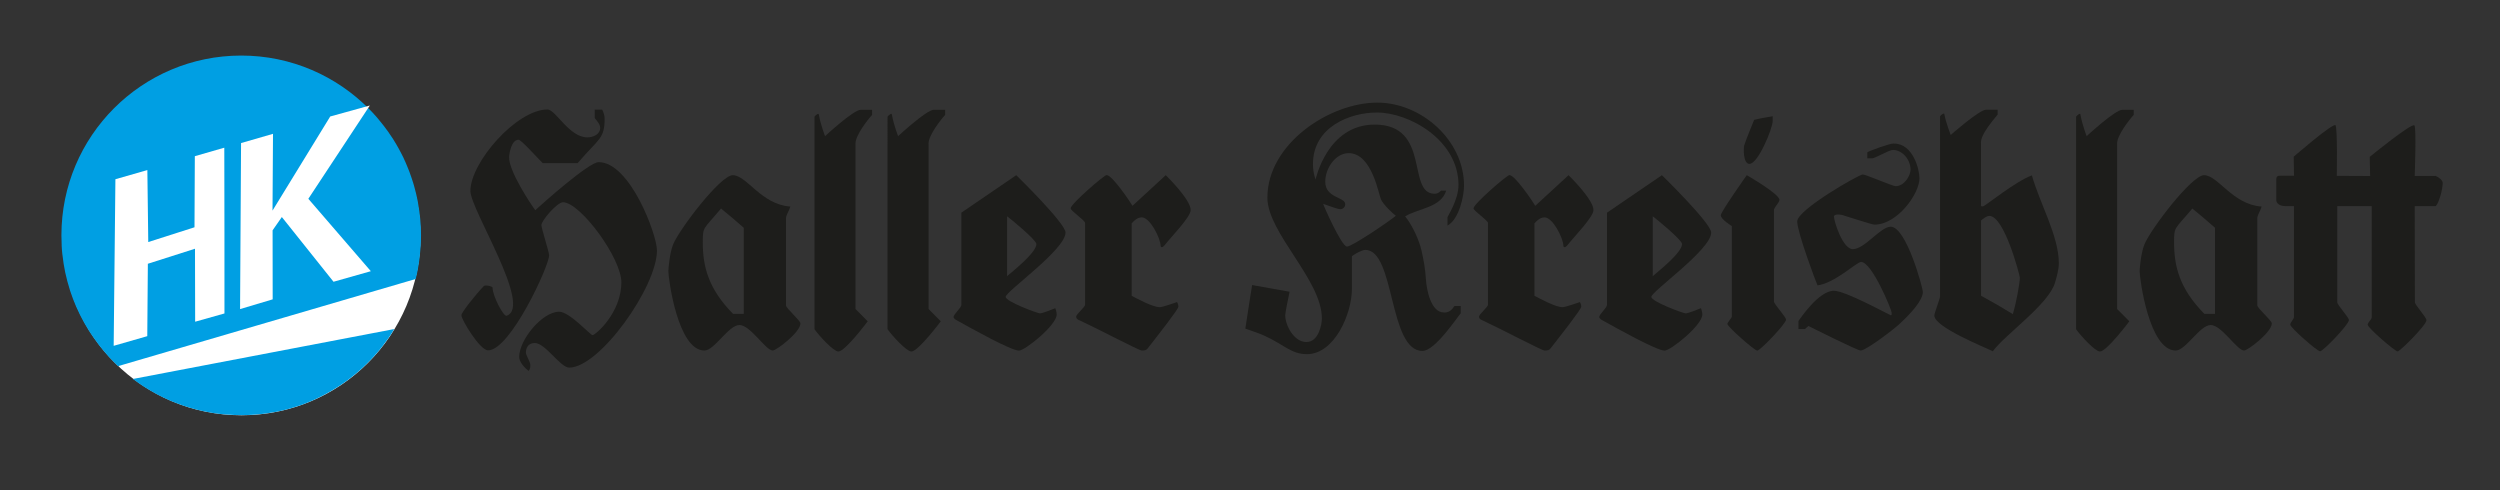 <?xml version="1.0" encoding="UTF-8"?><svg id="Ebene_2" xmlns="http://www.w3.org/2000/svg" viewBox="0 0 302.83 59.41"><rect x="0" y="0" width="302.83" height="59.41" fill="#333333" stroke="none"/><defs><style>.cls-1{fill:#1d1d1b;}.cls-1,.cls-2,.cls-3,.cls-4{stroke-width:0px;}.cls-2{fill:#0099cd;}.cls-3{fill:#009fe3;}.cls-4{fill:#fff;}</style></defs><circle class="cls-4" cx="29.25" cy="28.62" r="21.68"/><path class="cls-2" d="M3.26,43.65s.01,0,.02.01c0,0-.01,0-.02-.01h0Z"/><path class="cls-2" d="M1.43,42.11h0c-.06-.06-.13-.12-.19-.19.06.06.12.13.19.19Z"/><path class="cls-3" d="M16.13,45.93c.41.31.83.6,1.26.88.08.05.16.1.24.15.43.27.87.53,1.32.77.06.03.12.06.17.09.43.22.87.44,1.31.63.06.03.12.06.18.08.47.2.95.38,1.43.55.1.03.2.07.29.1.49.16.99.31,1.49.44.04.01.09.02.13.03.48.12.97.22,1.46.31.09.02.18.03.28.05.51.08,1.03.15,1.55.19.11,0,.21.02.32.02.54.04,1.09.07,1.64.07h0c.45,0,.89-.02,1.32-.04.13,0,.26-.02.39-.03.32-.02.63-.06.95-.09.13-.02.27-.03.4-.05.37-.05.74-.11,1.1-.18.06-.01.12-.02.18-.03.42-.09.84-.18,1.25-.29.11-.03.22-.06.32-.09.31-.09.62-.18.92-.28.12-.04.24-.08.36-.12.33-.11.65-.24.97-.37.07-.03.15-.06.22-.09.39-.16.78-.34,1.16-.53.07-.03.14-.07.21-.11.31-.15.61-.32.91-.49.1-.06.2-.11.3-.17.29-.17.58-.35.87-.53.07-.05.14-.09.21-.14.36-.24.71-.48,1.05-.74.02-.02.05-.04.07-.06.31-.24.61-.48.91-.73.08-.07.15-.13.23-.2.26-.22.51-.45.75-.69.06-.06.13-.12.19-.18.61-.6,1.18-1.23,1.71-1.89.06-.07.11-.14.16-.21.21-.27.42-.55.62-.83.05-.07.11-.15.16-.22.24-.34.45-.7.66-1.05l-31.67,6.05s.01,0,.02.01Z"/><path class="cls-3" d="M51,28.5c0-.63-.03-1.26-.09-1.88,0-.08-.01-.15-.02-.23-.06-.58-.14-1.14-.24-1.71-.02-.12-.04-.24-.06-.36-.1-.53-.23-1.05-.37-1.57-.04-.14-.08-.29-.12-.43-.15-.49-.31-.98-.49-1.46-.06-.15-.12-.31-.18-.46-.18-.46-.38-.91-.59-1.36-.08-.16-.16-.31-.24-.47-.18-.36-.38-.71-.58-1.06-.13-.22-.27-.44-.4-.66-.19-.3-.39-.6-.6-.89-.16-.23-.33-.46-.51-.69-.22-.28-.44-.56-.67-.83-.09-.11-.19-.22-.28-.33-.27-.31-.55-.61-.84-.9-3.95-4-9.44-6.48-15.5-6.48-12.03,0-21.78,9.75-21.78,21.77,0,.39.01.77.03,1.15,0,.04,0,.08,0,.12.02.34.04.68.08,1.01,0,.07.02.13.03.2.04.31.07.61.12.92.01.08.03.15.04.23.05.29.1.58.16.87.02.09.04.17.06.25.06.28.13.55.2.83.02.09.05.18.08.27.07.27.15.53.23.79.03.09.06.18.09.27.09.26.17.51.27.76.04.09.07.19.11.28.1.25.2.49.3.73.04.09.08.19.13.28.11.24.22.47.33.7.05.1.1.19.15.29.12.23.23.45.36.67.05.1.11.19.17.29.12.21.25.43.38.64.06.1.12.19.19.29.13.2.27.4.41.6.07.1.14.19.21.29.14.19.28.38.42.57.08.1.15.2.23.29.14.18.29.36.44.53.08.1.17.2.26.3.15.17.3.33.45.5.09.1.19.2.28.29.15.16.31.31.46.46.06.06.13.12.19.18l36.06-10.56s.02-.09.03-.14c.08-.33.16-.67.22-1.01.02-.12.04-.24.06-.36.05-.29.1-.58.13-.87.02-.13.04-.27.05-.4.03-.3.06-.6.08-.9,0-.12.02-.23.03-.35.02-.42.04-.84.04-1.26,0,0,0,0,0,0,0,0,0,0,0,0,0,0,0,0,0-.01Z"/><path class="cls-4" d="M23.6,18.94l-.04,8.59-5.6,1.79-.11-8.72-3.87,1.11-.21,20.18,4.07-1.17.07-8.77,5.71-1.82.02,8.84,3.55-1s0-19.41-.02-20.08l-3.57,1.03Z"/><polygon class="cls-4" points="44.8 12.78 40 14.11 33.01 25.51 33.07 16.21 29.2 17.33 29.08 37.44 33.03 36.26 33.02 27.9 34.14 26.29 40.4 34.13 44.92 32.85 37.35 24.08 44.8 12.78"/><path class="cls-1" d="M66.31,13.26c1.01,0,2.62,3.38,4.84,3.38.72,0,1.55-.37,1.55-1.15,0-.41-.32-.77-.66-1.19v-1.02h.9c.16.29.3.73.3,1.07,0,2.5-.69,2.4-3.27,5.41h-4.23c-.83-.83-2.6-2.83-2.93-2.83-.89,0-1.13,1.74-1.14,2.1-.07,1.67,2.71,5.84,3.17,6.43,1.01-.93,6.52-5.82,7.67-5.82,3.82,0,7.07,8.81,7.07,10.69,0,4.43-6.95,14.2-10.63,14.2-1.08,0-2.89-2.98-4.17-2.98-.81,0-1.08.61-1.08,1.15,0,.34.54,1.15.54,1.49s0,.44-.19.74c-.56-.38-1.16-1.13-1.16-1.69,0-2.08,2.79-5.48,4.84-5.48,1.26,0,3.8,2.84,4.04,2.84.34,0,3.47-2.67,3.5-6.36.02-2.98-5-9.74-7.07-9.74-.72,0-2.62,2.23-2.62,2.77,0,.34.94,3.31.94,3.65,0,1.28-4.71,11.52-7.4,11.52-.98,0-3.23-3.7-3.23-4.26,0-.34,1.8-2.59,2.73-3.54.14-.14,1.05.01,1.05.23,0,.99,1.33,3.5,1.69,3.38,3.21-1.1-4.38-12.86-4.38-15.11,0-3.47,5.59-9.88,9.35-9.88"/><path class="cls-1" d="M90.09,38.02h-1.29c-3.03-3.07-3.67-5.79-3.67-8.66,0-1.95.05-1.52,2.21-4.1.86.69,1.8,1.5,2.75,2.33v10.44ZM95.21,37.01v-10.59c0-.34.4-.94.53-1.4-3.53-.23-5.28-3.8-6.98-3.8-1.48,0-6.45,6.51-7.22,8.38-.42,1.03-.58,2.92-.58,3.25,0,.89,1.14,9.61,4.37,9.61,1.21,0,2.92-3.09,4.24-3.09s3.19,3.09,4.03,3.09c.45,0,3.36-2.22,3.36-3.29,0-.34-1.75-1.83-1.75-2.17"/><path class="cls-1" d="M268.31,38.02h-1.29c-3.03-3.07-3.67-5.79-3.67-8.66,0-1.95.05-1.52,2.21-4.1.86.69,1.8,1.5,2.75,2.33v10.44ZM273.43,37.01v-10.59c0-.34.4-.94.53-1.4-3.53-.23-5.28-3.8-6.98-3.8-1.48,0-6.45,6.51-7.22,8.38-.42,1.03-.58,2.92-.58,3.25,0,.89,1.14,9.61,4.37,9.61,1.21,0,2.92-3.09,4.24-3.09s3.19,3.09,4.04,3.09c.45,0,3.36-2.22,3.36-3.29,0-.34-1.75-1.83-1.75-2.17"/><path class="cls-1" d="M104.26,13.3h1.38v.62c-.54.58-2.01,2.47-2.01,3.45v20.06c.39.38.92.91,1.48,1.49,0,0-2.74,3.66-3.56,3.66-.58,0-2.29-1.86-2.89-2.7V14.13c.11-.16.49-.47.52-.28.24,1.33.76,2.64.76,2.64,0,0,3.46-3.2,4.32-3.19"/><path class="cls-1" d="M113.11,13.3h1.38v.62c-.54.58-2.01,2.47-2.01,3.45v20.06c.39.38.92.91,1.48,1.49,0,0-2.74,3.66-3.56,3.66-.58,0-2.29-1.86-2.89-2.7V14.13c.11-.16.49-.47.52-.28.24,1.33.76,2.64.76,2.64,0,0,3.46-3.2,4.32-3.19"/><path class="cls-1" d="M257.08,13.3h1.38v.62c-.54.58-2.01,2.47-2.01,3.45v20.06c.39.38.92.91,1.48,1.49,0,0-2.74,3.66-3.56,3.66-.58,0-2.29-1.86-2.89-2.7V14.13c.11-.16.49-.47.52-.28.24,1.33.76,2.64.76,2.64,0,0,3.46-3.2,4.32-3.19"/><path class="cls-1" d="M134.08,21.22c.64,0,2.83,3.23,3.1,3.71l4.03-3.71s3.02,2.93,3.02,4.22c0,.85-2.33,3.21-3.17,4.28-.2.26-.46.3-.47.07-.02-.94-1.28-3.46-2.29-3.46-.52,0-.95.41-1.22.73v8.77c.65.34,2.55,1.38,3.41,1.38.34,0,2.09-.62,2.09-.62,0,0,.16.24.16.56s-2.42,3.38-3.7,5.03c-.18.26-.41.28-.74.28s-5.37-2.66-7.49-3.64c-.13-.06-.45-.14-.45-.46s1.08-1.14,1.08-1.46v-9.89c0-.32-1.75-1.46-1.75-1.78,0-.51,4.04-4.03,4.37-4.03"/><path class="cls-1" d="M182.87,21.22c.64,0,2.83,3.23,3.1,3.71l4.03-3.71s3.02,2.93,3.02,4.22c0,.85-2.33,3.21-3.17,4.28-.2.26-.46.3-.47.07-.02-.94-1.28-3.46-2.29-3.46-.52,0-.95.41-1.22.73v8.77c.65.34,2.55,1.38,3.41,1.38.34,0,2.1-.62,2.1-.62,0,0,.16.24.16.56s-2.42,3.38-3.7,5.03c-.18.26-.41.28-.74.28-.35,0-5.37-2.66-7.49-3.64-.13-.06-.45-.14-.45-.46s1.08-1.14,1.08-1.46v-9.89c0-.32-1.75-1.46-1.75-1.78,0-.51,4.04-4.03,4.37-4.03"/><path class="cls-1" d="M121.99,26.2c.32.22,3.55,2.86,3.55,3.36,0,1.06-2.94,3.35-3.55,3.89v-7.25ZM125.98,37.96c-.27,0-4.16-1.42-4.16-2,0-.66,7.25-5.72,7.25-7.79,0-1.13-5.97-6.95-5.97-6.95l-6.65,4.54v11.18c0,.32-.94,1.14-.94,1.45,0,.23.34.38.48.46,1.63.91,6.47,3.62,7.44,3.62.72,0,4.57-3.07,4.57-4.38,0-.32-.17-.76-.17-.76,0,0-1.51.63-1.85.63"/><path class="cls-1" d="M200.2,26.2c.32.22,3.55,2.86,3.55,3.36,0,1.06-2.94,3.35-3.55,3.89v-7.25ZM204.19,37.96c-.27,0-4.16-1.42-4.16-2,0-.66,7.25-5.72,7.25-7.79,0-1.13-5.97-6.95-5.97-6.95l-6.65,4.54v11.18c0,.32-.94,1.14-.94,1.45,0,.23.34.38.48.46,1.63.91,6.47,3.62,7.44,3.62.72,0,4.57-3.07,4.57-4.38,0-.32-.17-.76-.17-.76,0,0-1.51.63-1.85.63"/><path class="cls-1" d="M243.82,38.05c-1.27-.78-2.61-1.56-3.85-2.23v-9.12c.25-.19.66-.55,1-.55,1.83,0,3.7,7.24,3.7,7.5,0,.56-.41,2.93-.85,4.39M246.12,21.25c-1.86.64-5.64,3.69-5.89,3.74-.15.03-.26,0-.27-.09v-7.56c0-.4.01-1.09,2.02-3.46v-.59c-.17,0-1.4,0-1.41,0-.8-.01-4.28,3.06-4.28,3.06,0,0-.63-1.65-.77-2.55-.03-.16-.42.12-.52.29v21.82c-.01.32-.69,1.99-.69,2.31,0,1.42,6.19,3.87,7.08,4.33,1.52-2.06,6.78-5.69,7.54-8.32.22-.76.46-1.6.46-2.35,0-3.3-2.32-7.27-3.27-10.66"/><path class="cls-1" d="M211.59,21.22s3.96,2.27,3.96,2.99c0,.32-.67.92-.67,1.24v11.06c0,.32,1.47,1.89,1.47,2.21,0,.47-3.12,3.75-3.49,3.75-.34,0-3.62-2.91-3.62-3.23,0-.17.54-.75.54-.89v-10.96s-1.34-.82-1.34-1.31c0-.42,3.15-4.86,3.15-4.86"/><path class="cls-1" d="M229.41,17.39c2.34,0,3.1,3.17,3.1,4.2,0,1.89-2.69,5.62-5.45,5.62-.34,0-3.59-1.09-3.92-1.17-.33-.08-.99-.12-.99.2,0,.52,1.04,3.94,2.29,3.94,1.43,0,3.35-2.72,4.58-2.72,1.9,0,3.9,7.45,3.9,7.89,0,1.04-1.45,2.63-2.97,4.02-.46.43-3.89,3.09-4.57,3.09-.41,0-6.32-2.97-6.32-2.97l-.43.37h-.78v-.98c.18-.22,2.43-3.66,4.29-3.66,1.4,0,6.5,2.82,6.92,2.98.1-.11.08,0,.08-.33,0-.34-2.39-6.14-3.7-6.14-.54,0-3.14,2.55-5.28,2.84-.16-.32-2.46-6.44-2.46-7.75,0-1.42,7.5-5.69,7.94-5.69.34,0,3.63,1.42,3.97,1.42,1.08,0,1.82-1.29,1.82-2,0-1.2-.98-2.39-2.15-2.39-.44,0-2.17,1.03-2.51,1.02h-.58v-.73c.24-.17,2.66-1.07,3.22-1.07"/><path class="cls-1" d="M163.15,29.86c-.64,0-2.86-5-2.87-5.17.74.25,1.73.65,2.07.65s.6-.27.6-.6c0-.91-2.42-.72-2.42-2.73,0-1.68,1.29-3.46,2.83-3.46,2.84,0,3.63,5.01,3.93,5.63.34.66,1.29,1.57,1.79,1.96-.8.67-5.31,3.73-5.92,3.73M174.91,37.85c-1.62,0-2.12-2.86-2.19-4.07-.07-1.21-.3-2.44-.54-3.47-.27-1.18-1.07-2.99-1.97-4.1,1.62-.99,4.32-1.04,4.97-3.12h-.62c-.29.27-.44.38-.78.38-3.43,0-.4-8.38-7.27-8.38-5.74,0-7.15,6.65-7.15,6.65,0,0-.32-.77-.32-1.86,0-4.52,4.51-6.25,7.74-6.25,3.95,0,9.89,3.36,9.89,8.78,0,1.81-1.35,3.82-1.33,3.91v1.01c1.44-.82,2-3.65,2-4.85,0-5.49-5.18-10.05-10.5-10.05-5.82,0-13.32,5.01-13.32,11.51,0,4.27,6.6,9.96,6.6,14.63,0,.7-.37,2.86-1.88,2.86s-2.56-2.03-2.56-3.26c0-.33.53-2.83.53-2.83l-4.54-.81s-.56,3.5-.82,5.28c.84.3,1.68.56,2.32.86,2.42,1.11,3.24,2.23,5.14,2.23,3.33,0,5.45-4.87,5.45-7.93v-3.94c.51-.38,1.28-.76,1.62-.76,3.62,0,2.81,12.24,6.93,12.24,1.53,0,4.27-4.18,4.63-4.56v-.88h-.76c-.29.41-.58.79-1.26.79"/><path class="cls-1" d="M282.91,15.19c.25.39.15,6.11.15,6.11l4.04.02-.05-2.32s5.15-4.21,5.42-3.8c.24.37.03,6.11.03,6.11h2.54c.35.15.85.51.85.85,0,.82-.48,2.49-.85,2.81h-2.54l.02,11.64c0,.32,1.4,1.81,1.4,2.18,0,.59-3.21,3.78-3.49,3.78-.32,0-3.63-2.87-3.63-3.24,0-.28.49-.62.49-.89v-13.47h-4.17v11.65c0,.34,1.41,1.81,1.41,2.15,0,.54-3.13,3.78-3.49,3.78s-3.62-2.87-3.62-3.23c0-.25.45-.68.45-.9v-13.45s-.45,0-1.01,0c-1.09,0-1.13-.69-1.13-.69v-2.48s-.05-.51.34-.51,1.81,0,1.81,0l-.04-2.31s4.83-4.2,5.09-3.81"/><path class="cls-1" d="M214.73,14.08v.57c0,.9-1.77,5.2-2.81,5.2-.81,0-.72-1.99-.64-2.24.32-.96.78-2.02,1.2-3.09.7-.18,1.51-.32,2.25-.44"/></svg>